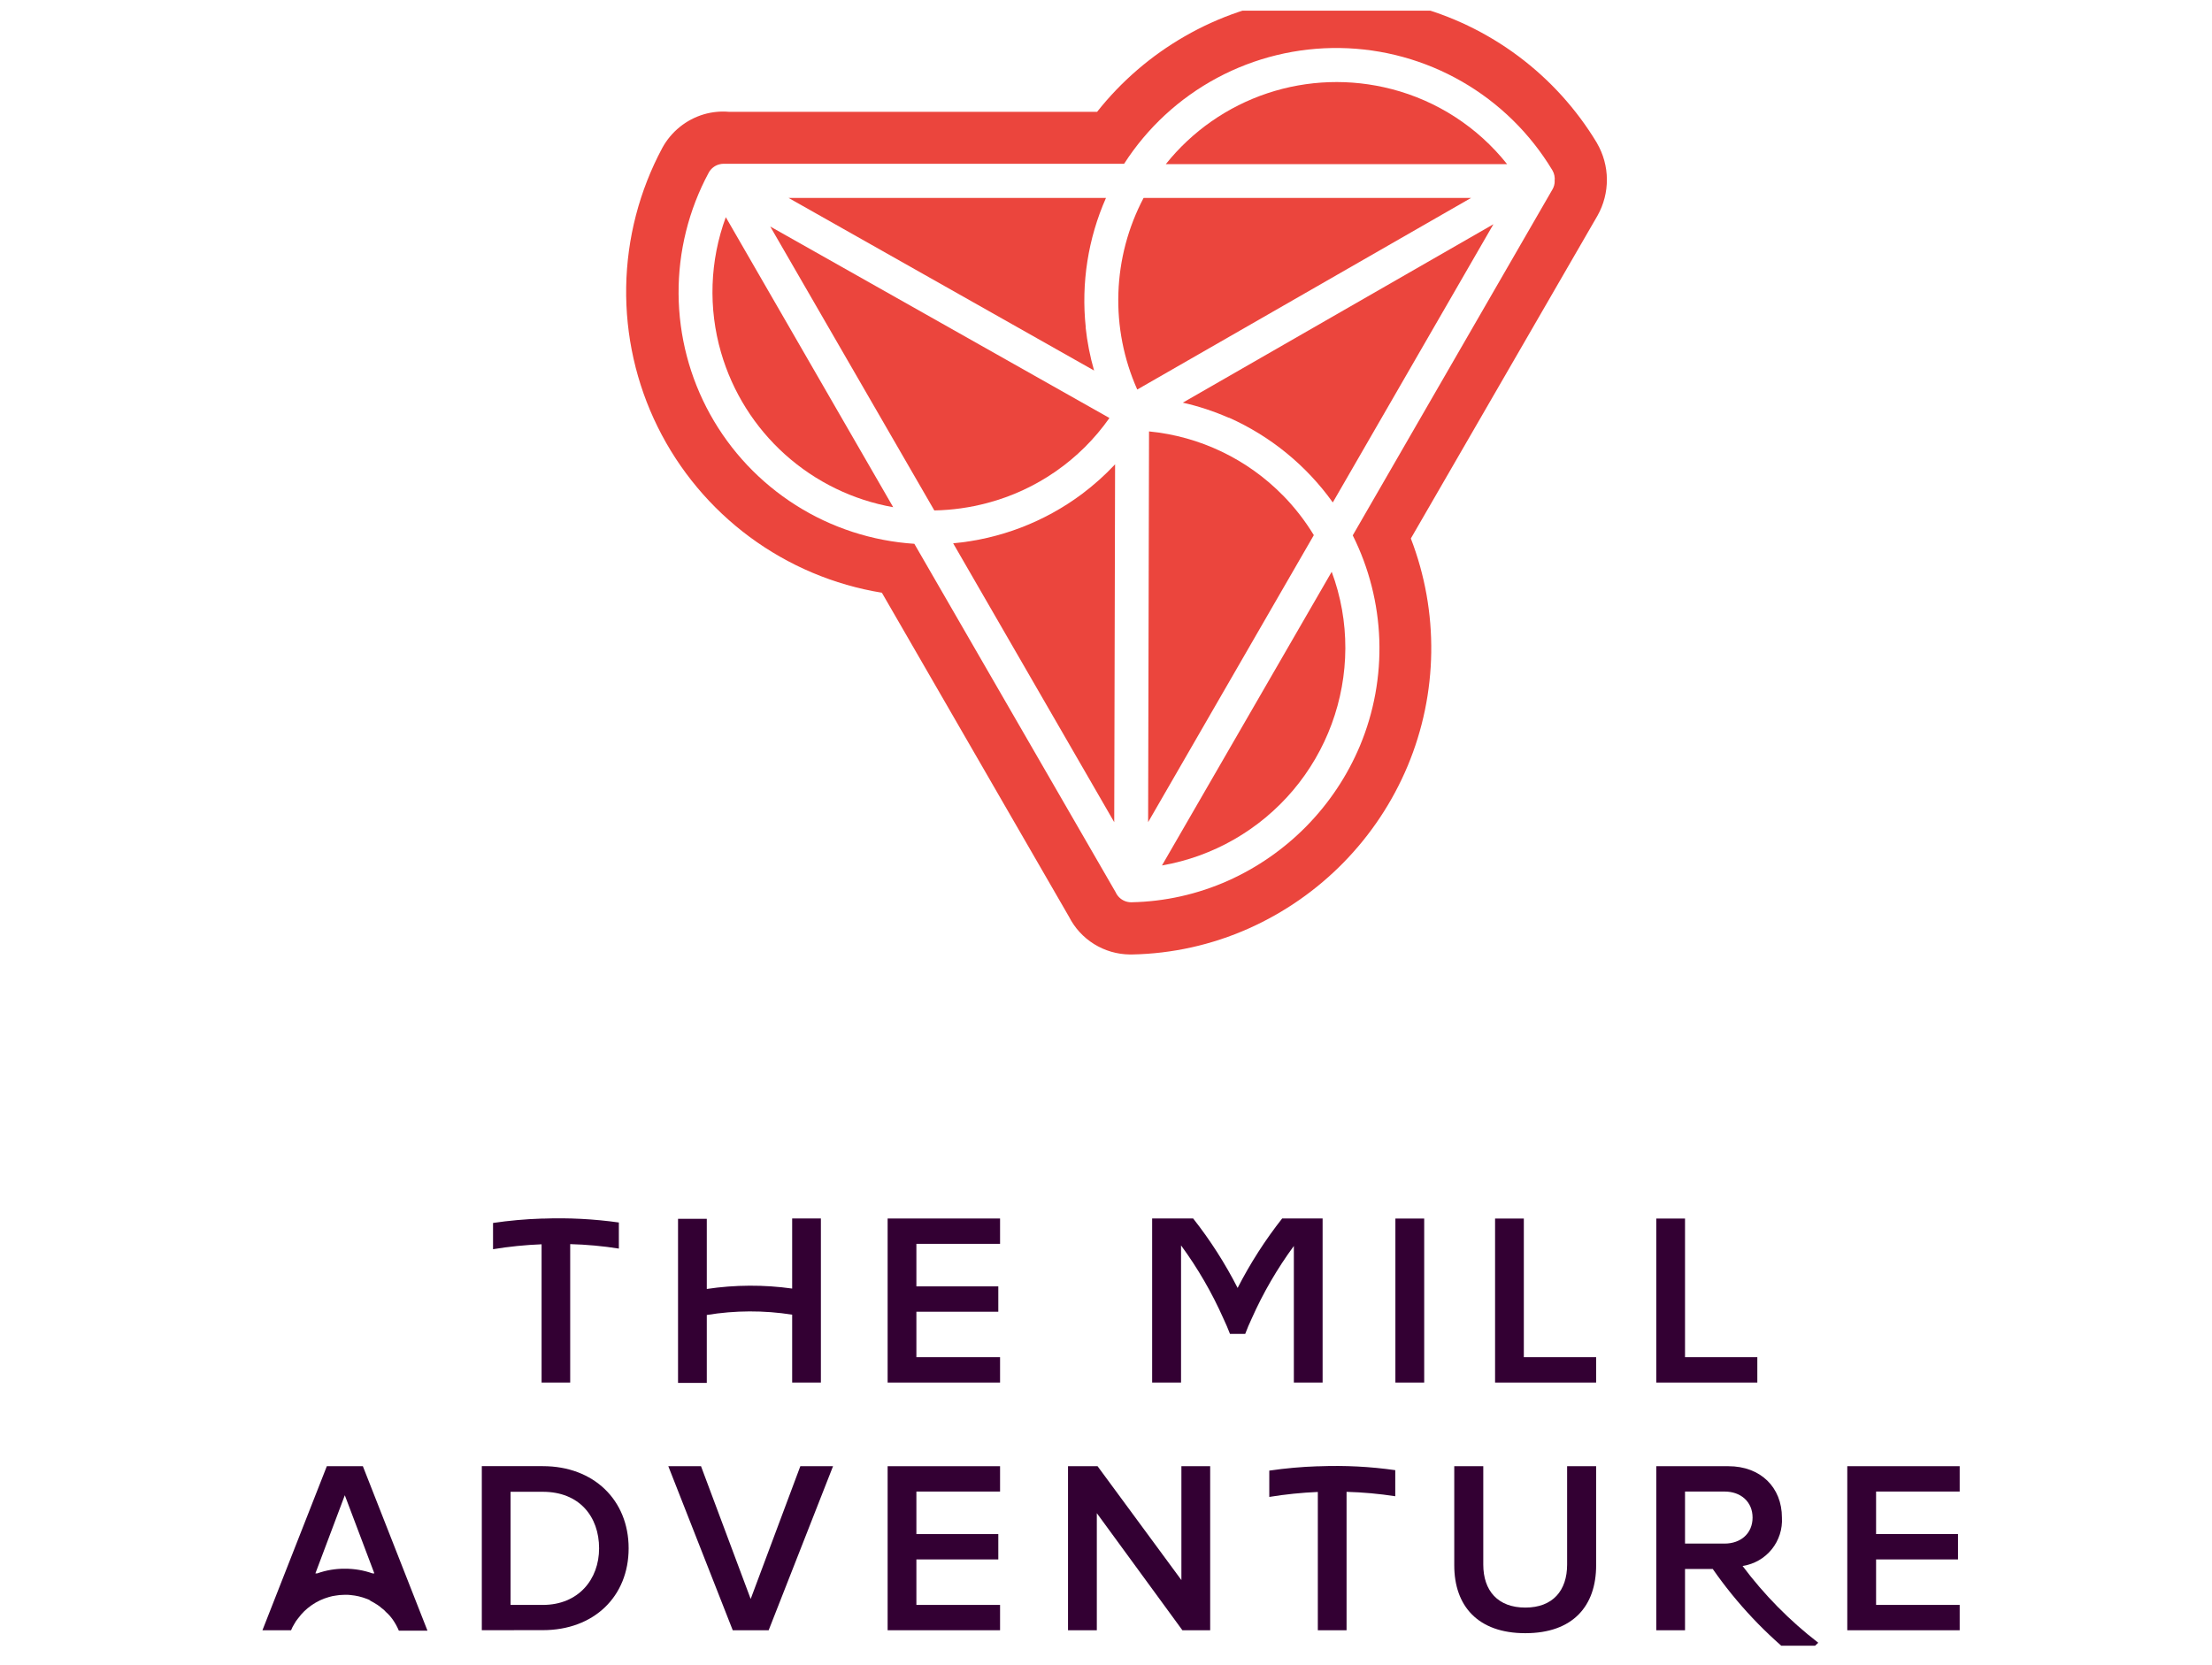 <svg width="93" height="70" viewBox="0 0 93 70" fill="none" xmlns="http://www.w3.org/2000/svg">
<g clip-path="url(#clip0_7649_78919)">
<g clip-path="url(#clip1_7649_78919)">
<path d="M46.636 17.571L32.384 9.525L39.282 21.463C40.036 21.449 40.785 21.343 41.513 21.149C43.589 20.6 45.405 19.337 46.641 17.581" fill="#EB453D"/>
<path d="M45.488 20.773C43.909 21.95 42.036 22.667 40.074 22.845L46.846 34.571L46.882 19.524C46.455 19.98 45.988 20.398 45.488 20.773Z" fill="#EB453D"/>
<path d="M48.08 8.323C47.429 9.558 47.067 10.925 47.021 12.32C46.974 13.716 47.246 15.104 47.814 16.379L61.848 8.323H48.08Z" fill="#EB453D"/>
<path d="M45.648 13.758C45.452 11.903 45.745 10.029 46.499 8.323H33.155L45.999 15.58C45.828 14.985 45.708 14.375 45.643 13.758" fill="#EB453D"/>
<path d="M30.317 14.828C30.797 16.479 31.728 17.963 33.007 19.111C34.286 20.26 35.861 21.027 37.553 21.327L30.515 9.132C29.842 10.961 29.773 12.957 30.317 14.828Z" fill="#EB453D"/>
<path d="M48.853 36.391C51.005 36.017 52.956 34.897 54.366 33.229C55.775 31.561 56.553 29.45 56.563 27.266C56.567 26.166 56.373 25.074 55.989 24.043L48.853 36.391Z" fill="#EB453D"/>
<path d="M53.946 20.839C52.443 19.304 50.447 18.348 48.309 18.14L48.271 34.571L55.238 22.502C54.872 21.9 54.438 21.341 53.946 20.837" fill="#EB453D"/>
<path d="M58.498 3.744C56.782 3.299 54.973 3.36 53.29 3.92C51.607 4.48 50.122 5.516 49.015 6.901H63.363C62.128 5.348 60.422 4.24 58.501 3.744" fill="#EB453D"/>
<path d="M65.365 7.619C65.365 7.741 65.332 7.861 65.27 7.966L56.874 22.511C57.557 23.877 57.938 25.375 57.991 26.901C58.043 28.428 57.766 29.948 57.178 31.357C56.117 33.885 54.132 35.914 51.629 37.033C50.351 37.603 48.971 37.911 47.571 37.939H47.554C47.368 37.938 47.19 37.865 47.057 37.734C46.993 37.672 46.942 37.597 46.905 37.516L38.442 22.866C36.67 22.75 34.955 22.192 33.456 21.241C31.956 20.29 30.719 18.978 29.858 17.425C28.997 15.872 28.541 14.127 28.53 12.351C28.519 10.576 28.954 8.826 29.796 7.262C29.841 7.178 29.902 7.105 29.976 7.045C30.05 6.985 30.135 6.941 30.226 6.915C30.29 6.896 30.357 6.886 30.424 6.886C30.466 6.883 30.508 6.883 30.55 6.886H47.262C48.236 5.37 49.581 4.128 51.17 3.276C52.758 2.425 54.537 1.992 56.339 2.019C58.141 2.046 59.906 2.532 61.468 3.431C63.03 4.33 64.337 5.613 65.266 7.157C65.349 7.296 65.382 7.459 65.361 7.619M67.147 6.023C65.422 3.151 62.638 1.071 59.394 0.231C56.151 -0.61 52.708 -0.143 49.805 1.53C48.388 2.345 47.139 3.421 46.125 4.703H30.664C30.305 4.67 29.944 4.705 29.598 4.805C29.227 4.914 28.882 5.095 28.581 5.338C28.28 5.581 28.03 5.881 27.845 6.22C26.882 8.018 26.361 10.02 26.327 12.06C26.293 14.099 26.746 16.118 27.649 17.947C28.552 19.776 29.878 21.363 31.518 22.577C33.158 23.79 35.063 24.595 37.077 24.923L44.943 38.545C45.183 39.019 45.549 39.417 45.999 39.697C46.45 39.977 46.969 40.128 47.5 40.134H47.593C49.286 40.102 50.955 39.73 52.502 39.04C55.518 37.695 57.908 35.25 59.184 32.204C60.458 29.153 60.506 25.727 59.317 22.642L67.166 9.065C67.427 8.6 67.562 8.075 67.559 7.541C67.555 7.008 67.412 6.484 67.145 6.023" fill="#EB453D"/>
<path d="M51.663 17.559C53.412 18.337 54.922 19.569 56.035 21.127L62.788 9.429L49.729 16.931C50.393 17.081 51.04 17.294 51.663 17.568" fill="#EB453D"/>
<path d="M14.497 65.962C14.102 65.959 13.709 66.026 13.336 66.159H13.26L14.497 62.872L15.739 66.159H15.663C15.288 66.027 14.894 65.96 14.497 65.962ZM15.256 61.651H13.741L11.034 68.549H12.238C12.273 68.46 12.317 68.374 12.368 68.293C12.413 68.208 12.466 68.128 12.528 68.055C12.848 67.614 13.308 67.295 13.834 67.151C13.927 67.123 14.022 67.103 14.119 67.091C14.169 67.081 14.22 67.074 14.271 67.07C14.35 67.07 14.419 67.058 14.509 67.058C14.6 67.058 14.661 67.058 14.747 67.07C14.976 67.091 15.201 67.144 15.415 67.227C15.47 67.245 15.523 67.269 15.572 67.298H15.553C15.608 67.327 15.658 67.353 15.706 67.382C15.753 67.41 15.815 67.446 15.865 67.479C15.931 67.521 15.993 67.569 16.05 67.622C16.116 67.666 16.175 67.72 16.226 67.781C16.331 67.873 16.424 67.977 16.505 68.09C16.61 68.239 16.699 68.398 16.769 68.566H17.972L15.256 61.651Z" fill="#330033"/>
<path d="M25.188 65.105C25.188 63.771 24.36 62.727 22.822 62.727H21.466V67.484H22.822C24.32 67.484 25.188 66.409 25.188 65.105ZM20.257 68.547V61.649H22.822C24.962 61.649 26.43 63.076 26.43 65.103C26.43 67.129 24.972 68.545 22.822 68.545L20.257 68.547Z" fill="#330033"/>
<path d="M30.807 68.549L28.098 61.651H29.473L31.561 67.234L33.649 61.651H35.024L32.317 68.549H30.807Z" fill="#330033"/>
<path d="M37.319 68.549V61.651H42.046V62.717H38.528V64.506H41.972V65.571H38.528V67.484H42.046V68.549H37.319Z" fill="#330033"/>
<path d="M49.712 68.549L46.114 63.626V68.549H44.903V61.651H46.145L49.67 66.44V61.651H50.88V68.549H49.712Z" fill="#330033"/>
<path d="M61.142 65.828V61.651H62.362V65.788C62.362 66.884 62.973 67.596 64.129 67.596C65.285 67.596 65.887 66.882 65.887 65.788V61.651H67.107V65.819C67.107 67.534 66.127 68.673 64.129 68.673C62.131 68.673 61.142 67.524 61.142 65.819" fill="#330033"/>
<path d="M70.844 64.905V62.717H72.509C73.192 62.717 73.684 63.15 73.684 63.811C73.684 64.472 73.192 64.905 72.509 64.905H70.844ZM73.261 65.843H73.284C73.76 65.767 74.191 65.517 74.493 65.142C74.795 64.766 74.946 64.292 74.918 63.811C74.918 62.544 74.026 61.651 72.666 61.651H69.636V68.549H70.844V65.973H72.01C73.023 67.43 74.247 68.728 75.642 69.824L76.446 69.075C75.243 68.147 74.171 67.059 73.261 65.843Z" fill="#330033"/>
<path d="M77.666 61.651V68.549H82.392V67.484H78.877V65.571H82.321V64.506H78.877V62.717H82.392V61.651H77.666Z" fill="#330033"/>
<path d="M12.725 67.824C12.655 67.899 12.588 67.978 12.528 68.061C12.586 67.977 12.653 67.897 12.725 67.824Z" fill="#330033"/>
<path d="M13.834 67.139C13.499 67.239 13.188 67.407 12.92 67.631C12.851 67.691 12.787 67.75 12.725 67.814C13.025 67.492 13.409 67.258 13.834 67.139Z" fill="#330033"/>
<path d="M58.662 61.816V62.914C57.984 62.81 57.3 62.748 56.614 62.729V68.549H55.406V62.734C54.722 62.763 54.041 62.833 53.365 62.943V61.837C54.041 61.738 54.723 61.677 55.406 61.654H55.48C56.543 61.613 57.609 61.668 58.662 61.818" fill="#330033"/>
<path d="M34.513 51.235V58.133H33.305V55.279C32.116 55.092 30.904 55.097 29.716 55.293V58.148H28.507V51.249H29.716V54.199C30.905 54.021 32.114 54.015 33.305 54.182V51.235H34.513Z" fill="#330033"/>
<path d="M37.319 58.134V51.236H42.046V52.301H38.528V54.09H41.972V55.156H38.528V57.068H42.046V58.134H37.319Z" fill="#330033"/>
<path d="M26.019 51.4V52.501C25.342 52.394 24.658 52.331 23.973 52.313V58.133H22.77V52.32C22.086 52.347 21.404 52.416 20.729 52.527V51.423C21.405 51.323 22.086 51.262 22.77 51.24H22.843C23.906 51.201 24.97 51.256 26.023 51.404" fill="#330033"/>
<path d="M59.878 51.238H58.667V58.134H59.878V51.238Z" fill="#330033"/>
<path d="M62.858 58.134V51.238H64.067V57.068H67.107V58.134H62.858Z" fill="#330033"/>
<path d="M69.636 58.134V51.238H70.844V57.068H73.884V58.134H69.636Z" fill="#330033"/>
<path d="M53.906 51.235C53.189 52.146 52.562 53.124 52.034 54.156C51.508 53.124 50.881 52.145 50.164 51.235H48.44V58.133H49.655V52.367C50.359 53.327 50.957 54.36 51.439 55.448C51.537 55.657 51.63 55.869 51.713 56.088H52.353C52.434 55.869 52.526 55.657 52.626 55.443C53.105 54.365 53.7 53.342 54.398 52.391V58.133H55.607V51.235H53.906Z" fill="#330033"/>
</g>
</g>
<defs>
<clipPath id="clip0_7649_78919">
<rect width="91.667" height="68.75" fill="white" transform="translate(0.88 0.449)"/>
</clipPath>
<clipPath id="clip1_7649_78919">
<rect width="71.358" height="70" fill="white" transform="translate(11.034 -0.176)"/>
</clipPath>
</defs>
</svg>
